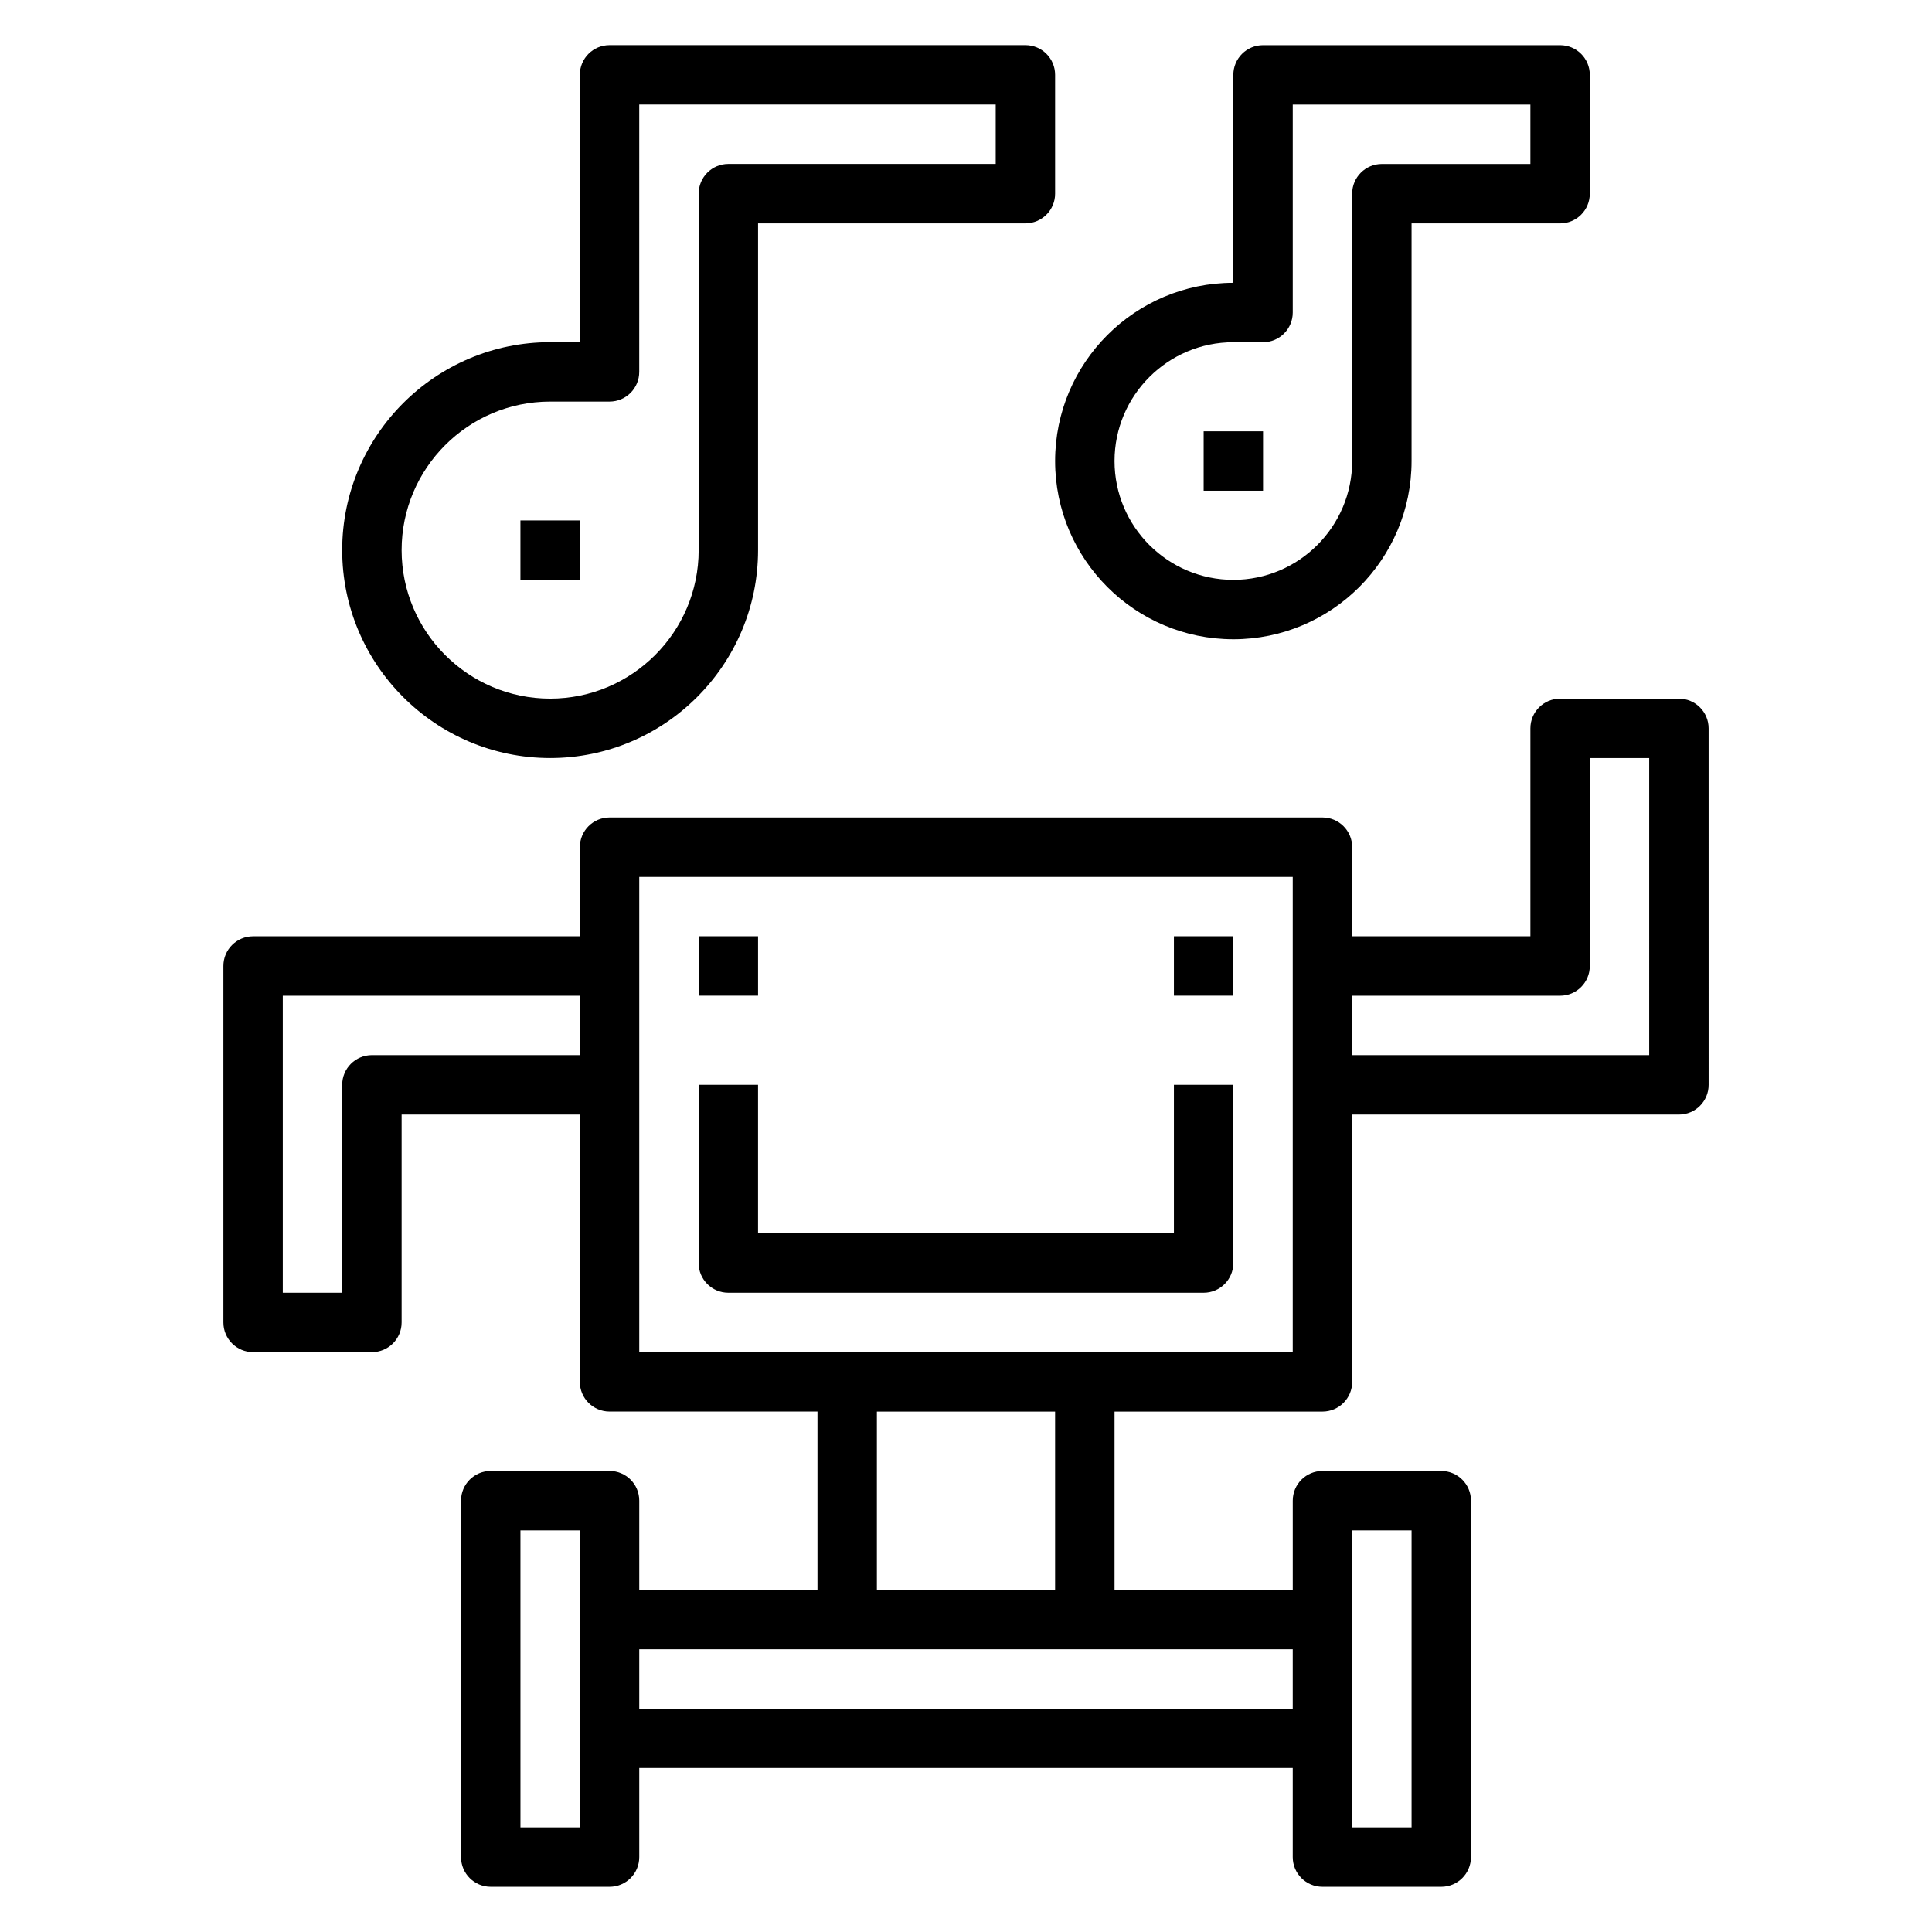 <?xml version="1.0" encoding="UTF-8"?>
<!-- Uploaded to: ICON Repo, www.svgrepo.com, Generator: ICON Repo Mixer Tools -->
<svg fill="#000000" width="800px" height="800px" version="1.1" viewBox="144 144 512 512" xmlns="http://www.w3.org/2000/svg">
 <g>
  <path d="m329.15 392.12h15.742v15.742h-15.742z"/>
  <path d="m455.1 392.12h15.742v15.742h-15.742z"/>
  <path d="m588.93 329.15h-31.488c-4.352 0-7.871 3.519-7.871 7.871v55.105h-47.23v-23.617c0-4.352-3.519-7.871-7.871-7.871h-188.93c-4.352 0-7.871 3.519-7.871 7.871v23.617h-86.594c-4.352 0-7.871 3.519-7.871 7.871v94.465c0 4.352 3.519 7.871 7.871 7.871h31.488c4.352 0 7.871-3.519 7.871-7.871v-55.105h47.23v70.848c0 4.352 3.519 7.871 7.871 7.871h55.105v47.23h-47.23v-23.617c0-4.352-3.519-7.871-7.871-7.871h-31.488c-4.352 0-7.871 3.519-7.871 7.871v94.465c0 4.352 3.519 7.871 7.871 7.871h31.488c4.352 0 7.871-3.519 7.871-7.871v-23.617h173.18v23.617c0 4.352 3.519 7.871 7.871 7.871h31.488c4.352 0 7.871-3.519 7.871-7.871l0.004-94.457c0-4.352-3.519-7.871-7.871-7.871h-31.488c-4.352 0-7.871 3.519-7.871 7.871v23.617h-47.23v-47.23h55.105c4.352 0 7.871-3.519 7.871-7.871v-70.848h86.594c4.352 0 7.871-3.519 7.871-7.871l-0.004-94.469c0-4.356-3.519-7.875-7.875-7.875zm-291.26 299.14h-15.742l-0.004-78.723h15.742zm204.67-78.723h15.742v78.719h-15.742zm-259.78-125.95c-4.352 0-7.871 3.519-7.871 7.871v55.105h-15.746v-78.719h78.719v15.742zm244.03 173.19h-173.18v-15.742h173.18zm-62.977-31.488h-47.23v-47.23h47.23zm62.977-62.977h-173.18v-125.95h173.18zm94.465-78.723h-78.719v-15.742h55.105c4.352 0 7.871-3.519 7.871-7.871v-55.105h15.742z"/>
  <path d="m337.02 486.59h125.95c4.352 0 7.871-3.519 7.871-7.871v-47.23h-15.742v39.359h-110.21v-39.359h-15.742v47.23c-0.004 4.352 3.516 7.871 7.871 7.871z"/>
  <path d="m289.79 344.89c30.379 0 55.105-24.727 55.105-55.105v-86.59h70.848c4.352 0 7.871-3.519 7.871-7.871v-31.492c0-4.352-3.519-7.871-7.871-7.871h-110.21c-4.352 0-7.871 3.519-7.871 7.871v70.848h-7.871c-30.379 0-55.105 24.727-55.105 55.105 0 30.379 24.723 55.105 55.102 55.105zm0-94.465h15.742c4.352 0 7.871-3.519 7.871-7.871l0.004-70.848h94.465v15.742h-70.848c-4.352 0-7.871 3.519-7.871 7.871v94.465c0 21.703-17.656 39.359-39.359 39.359s-39.359-17.656-39.359-39.359c-0.004-21.703 17.652-39.359 39.355-39.359z"/>
  <path d="m470.85 313.41c26.047 0 47.23-21.184 47.23-47.23v-62.977h39.359c4.352 0 7.871-3.519 7.871-7.871l0.004-31.492c0-4.352-3.519-7.871-7.871-7.871h-78.723c-4.352 0-7.871 3.519-7.871 7.871v55.105c-26.047 0-47.23 21.184-47.23 47.23-0.004 26.051 21.18 47.234 47.23 47.234zm0-78.719h7.871c4.352 0 7.871-3.519 7.871-7.871v-55.105h62.977v15.742h-39.359c-4.352 0-7.871 3.519-7.871 7.871v70.848c0 17.367-14.121 31.488-31.488 31.488-17.367 0-31.488-14.121-31.488-31.488 0-17.363 14.121-31.484 31.488-31.484z"/>
  <path d="m462.98 258.3h15.742v15.742h-15.742z"/>
  <path d="m281.92 281.92h15.742v15.742h-15.742z"/>
 </g>
</svg>